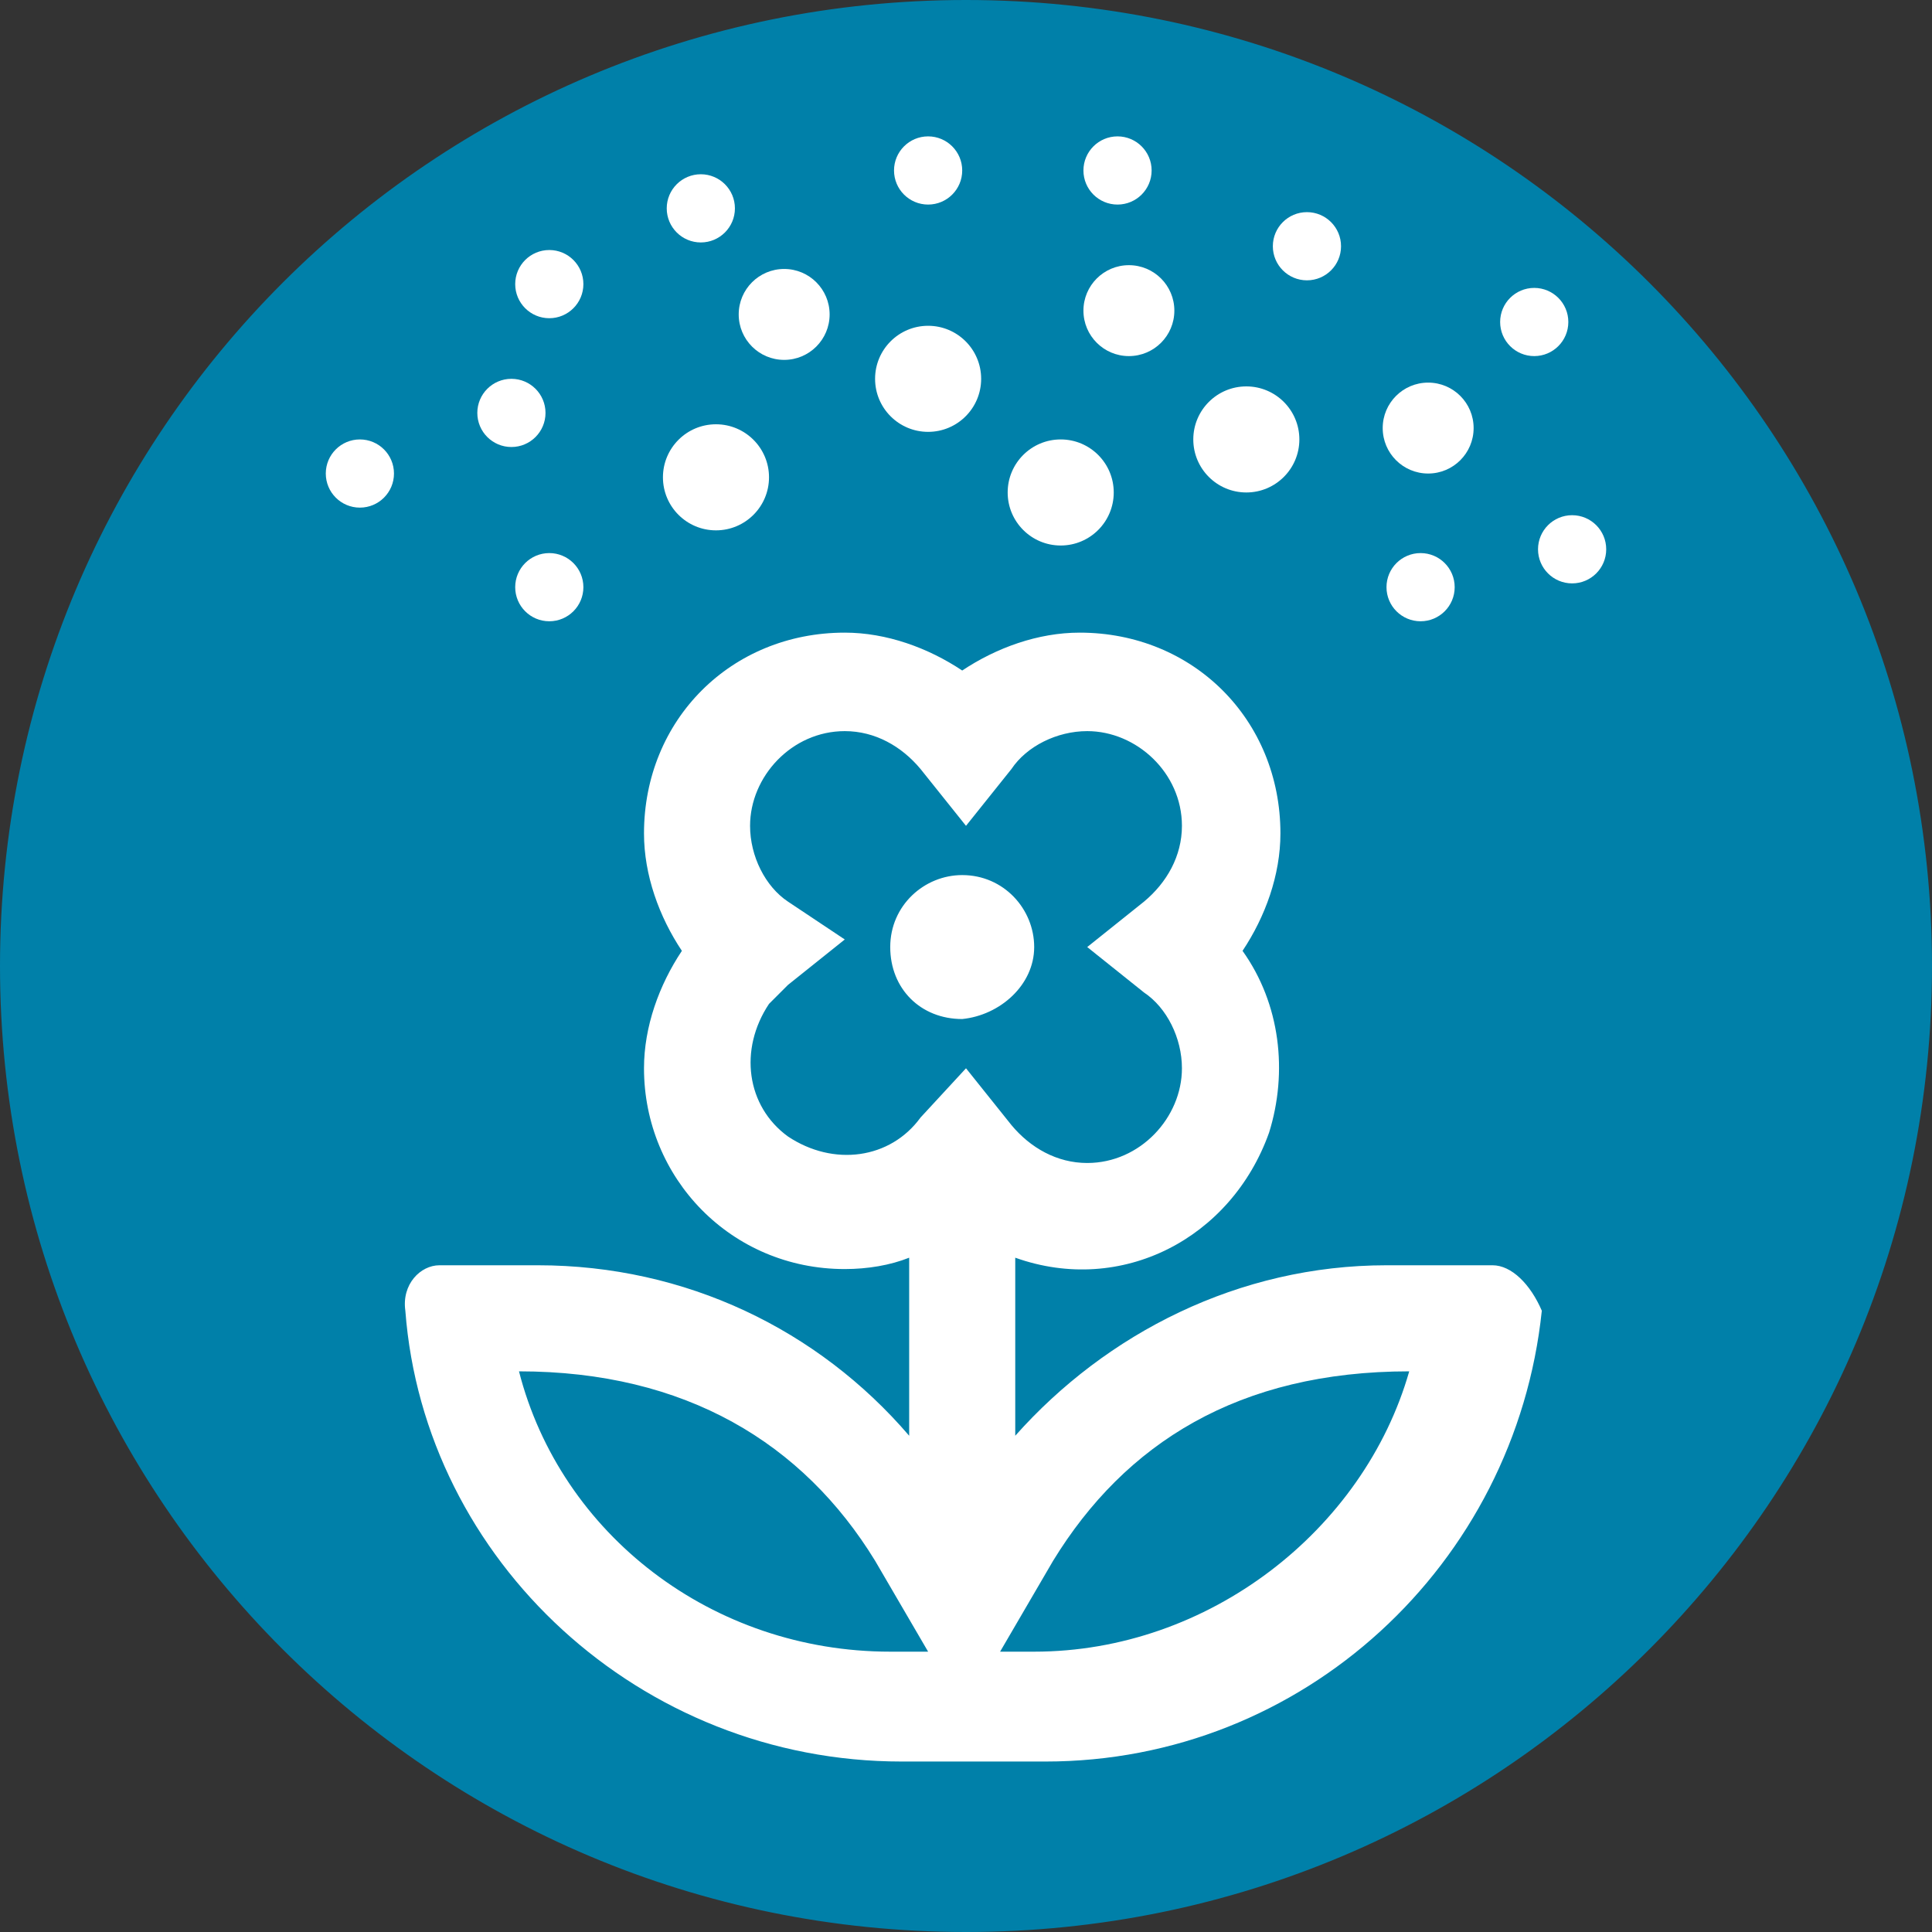 <?xml version="1.0" encoding="utf-8"?>
<!-- Generator: Adobe Illustrator 24.2.1, SVG Export Plug-In . SVG Version: 6.00 Build 0)  -->
<svg version="1.1" id="Livello_1" xmlns="http://www.w3.org/2000/svg" xmlns:xlink="http://www.w3.org/1999/xlink" x="0px" y="0px"
	 width="51px" height="51px" viewBox="0 0 51 51" style="enable-background:new 0 0 51 51;" xml:space="preserve">
<rect x="0" y="0" width="51" height="51" fill="#333333" stroke="none"/>
<style type="text/css">
	.st0{fill:#0080A9;}
	.st1{fill:#FFFFFF;}
</style>
<g>
	<g>
		<circle class="st0" cx="25.5" cy="25.5" r="25.4"/>
		<path class="st0" d="M25.5,0.2c14,0,25.3,11.3,25.3,25.3S39.5,50.8,25.5,50.8S0.2,39.5,0.2,25.5S11.6,0.2,25.5,0.2 M25.5,0
			C11.4,0,0,11.4,0,25.5S11.4,51,25.5,51S51,39.6,51,25.5S39.6,0,25.5,0L25.5,0z"/>
	</g>
</g>
<g>
	<path class="st1" d="M39.4,33.4h-2.8c-3.9,0-7.4,1.8-9.8,4.5v-4.7c2.8,1,5.7-0.5,6.7-3.3c0.5-1.6,0.3-3.4-0.7-4.8
		c0.6-0.9,1-2,1-3.1c0-3-2.3-5.3-5.3-5.3c-1.1,0-2.2,0.4-3.1,1c-0.9-0.6-2-1-3.1-1c-3,0-5.3,2.3-5.3,5.3c0,1.1,0.4,2.2,1,3.1
		c-0.6,0.9-1,2-1,3.1c0,2.9,2.3,5.3,5.3,5.3c0.6,0,1.2-0.1,1.7-0.3v4.7c-2.4-2.8-5.9-4.5-9.8-4.5h-2.6c-0.5,0-1,0.5-0.9,1.2
		c0.5,6.6,6.2,11.9,13.1,11.9h3.8c6.8,0,12.4-5.2,13.1-11.9C40.4,33.9,39.9,33.4,39.4,33.4z M23.5,43.6c-4.7,0-8.7-3.1-9.8-7.4
		c4.4,0,7.5,1.9,9.4,5l1.4,2.4H23.5z M24.3,29.5c-0.8,1.1-2.3,1.3-3.5,0.5c-1.1-0.8-1.3-2.3-0.5-3.5c0.2-0.2,0.4-0.4,0.5-0.5
		l1.5-1.2l-1.5-1c-0.6-0.4-1-1.2-1-2c0-1.3,1.1-2.5,2.5-2.5c0.8,0,1.5,0.4,2,1l1.2,1.5l1.2-1.5c0.4-0.6,1.2-1,2-1
		c1.3,0,2.5,1.1,2.5,2.5c0,0.8-0.4,1.5-1,2l-1.5,1.2l1.5,1.2c0.6,0.4,1,1.2,1,2c0,1.3-1.1,2.5-2.5,2.5c-0.8,0-1.5-0.4-2-1l-1.2-1.5
		L24.3,29.5z M27.3,43.6h-0.9l1.4-2.4c1.9-3.1,4.9-5,9.4-5C36,40.4,31.9,43.6,27.3,43.6z M27.3,25c0-1-0.8-1.9-1.9-1.9
		c-1,0-1.9,0.8-1.9,1.9c0,1.1,0.8,1.9,1.9,1.9C26.4,26.8,27.3,26,27.3,25z"/>
</g>
<g>
	<circle class="st1" cx="13.5" cy="10.9" r="0.9"/>
	<circle class="st1" cx="34.5" cy="6.5" r="0.9"/>
	<circle class="st1" cx="28" cy="13" r="1.4"/>
	<circle class="st1" cx="18.5" cy="5.5" r="0.9"/>
	<circle class="st1" cx="40.5" cy="8.5" r="0.9"/>
	<circle class="st1" cx="14.5" cy="7.5" r="0.9"/>
	<circle class="st1" cx="24.5" cy="4.5" r="0.9"/>
	<circle class="st1" cx="14.5" cy="15.5" r="0.9"/>
	<circle class="st1" cx="9.5" cy="12.5" r="0.9"/>
	<circle class="st1" cx="37.5" cy="15.5" r="0.9"/>
	<circle class="st1" cx="29.5" cy="4.5" r="0.9"/>
	<circle class="st1" cx="29.8" cy="8.2" r="1.2"/>
	<circle class="st1" cx="41.5" cy="14.5" r="0.9"/>
	<circle class="st1" cx="24.5" cy="10" r="1.4"/>
	<circle class="st1" cx="18.9" cy="12.6" r="1.4"/>
	<circle class="st1" cx="32.9" cy="11.6" r="1.4"/>
	<circle class="st1" cx="20.7" cy="8.3" r="1.2"/>
	<circle class="st1" cx="37.7" cy="11.3" r="1.2"/>
</g>
</svg>
